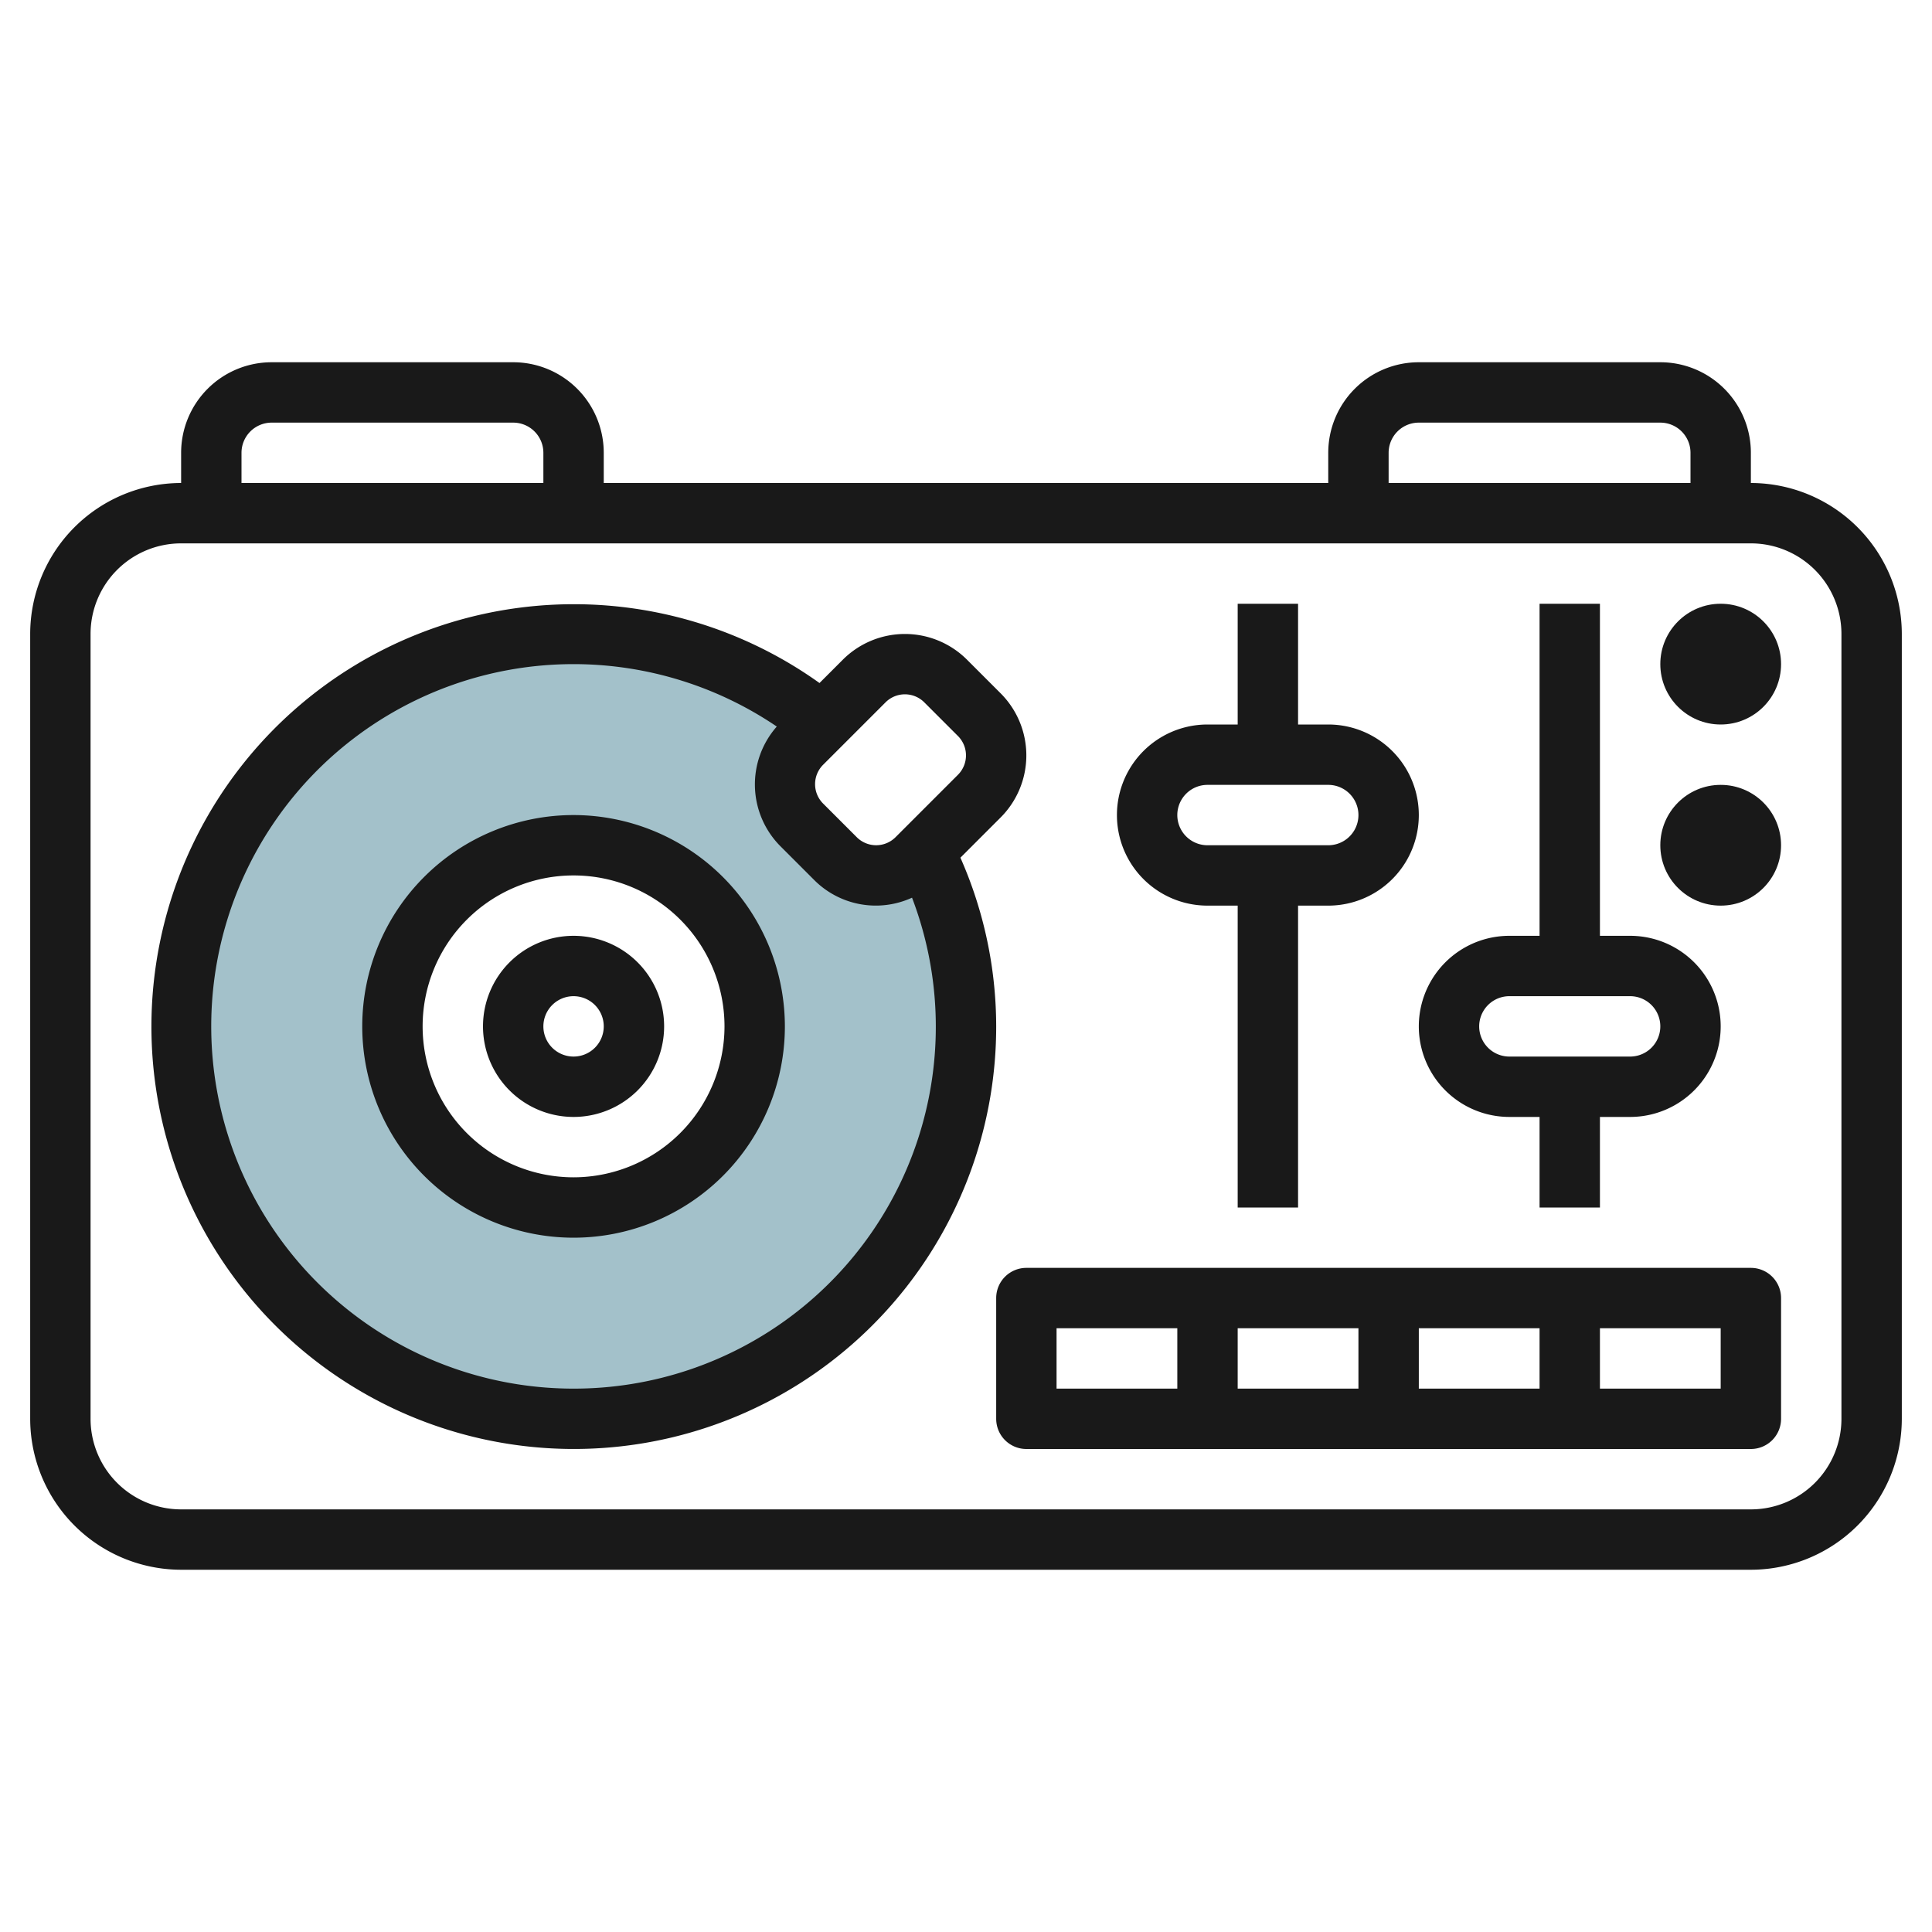 <svg id="Layer_3" height="512" viewBox="0 0 64 64" width="512" xmlns="http://www.w3.org/2000/svg" data-name="Layer 3"><path d="m30.629 28.184-.257.258a1.908 1.908 0 0 1 -2.7 0l-1.117-1.117a1.908 1.908 0 0 1 0-2.7l.683-.682a12.978 12.978 0 1 0 3.388 4.238zm-11.629 11.816a6 6 0 1 1 6-6 6 6 0 0 1 -6 6z" fill="#a3c1ca"/><g fill="#191919"><path d="m58 16v-1a3 3 0 0 0 -3-3h-8a3 3 0 0 0 -3 3v1h-24v-1a3 3 0 0 0 -3-3h-8a3 3 0 0 0 -3 3v1a5.006 5.006 0 0 0 -5 5v26a5.006 5.006 0 0 0 5 5h52a5.006 5.006 0 0 0 5-5v-26a5.006 5.006 0 0 0 -5-5zm-12-1a1 1 0 0 1 1-1h8a1 1 0 0 1 1 1v1h-10zm-38 0a1 1 0 0 1 1-1h8a1 1 0 0 1 1 1v1h-10zm53 32a3 3 0 0 1 -3 3h-52a3 3 0 0 1 -3-3v-26a3 3 0 0 1 3-3h52a3 3 0 0 1 3 3z"/><path d="m31.815 28.412 1.333-1.333a2.909 2.909 0 0 0 0-4.111l-1.116-1.116a2.909 2.909 0 0 0 -4.111 0l-.774.774a13.992 13.992 0 1 0 5.853 11.374 13.844 13.844 0 0 0 -1.185-5.588zm-2.48-5.146a.907.907 0 0 1 1.283 0l1.116 1.116a.908.908 0 0 1 0 1.283l-2.069 2.069a.908.908 0 0 1 -1.283 0l-1.116-1.116a.908.908 0 0 1 0-1.283zm-10.335 22.734a12 12 0 1 1 6.732-21.932 2.9 2.9 0 0 0 .12 3.964l1.116 1.116a2.88 2.88 0 0 0 3.244.589 11.988 11.988 0 0 1 -11.212 16.263z"/><path d="m19 27a7 7 0 1 0 7 7 7.008 7.008 0 0 0 -7-7zm0 12a5 5 0 1 1 5-5 5.006 5.006 0 0 1 -5 5z"/><path d="m19 31a3 3 0 1 0 3 3 3 3 0 0 0 -3-3zm0 4a1 1 0 1 1 1-1 1 1 0 0 1 -1 1z"/><path d="m58 42h-24a1 1 0 0 0 -1 1v4a1 1 0 0 0 1 1h24a1 1 0 0 0 1-1v-4a1 1 0 0 0 -1-1zm-11 2h4v2h-4zm-2 2h-4v-2h4zm-10-2h4v2h-4zm22 2h-4v-2h4z"/><path d="m40 30h1v10h2v-10h1a3 3 0 0 0 0-6h-1v-4h-2v4h-1a3 3 0 0 0 0 6zm0-4h4a1 1 0 0 1 0 2h-4a1 1 0 0 1 0-2z"/><path d="m50 37h1v3h2v-3h1a3 3 0 0 0 0-6h-1v-11h-2v11h-1a3 3 0 0 0 0 6zm0-4h4a1 1 0 0 1 0 2h-4a1 1 0 0 1 0-2z"/><circle cx="57" cy="22" r="2"/><circle cx="57" cy="28" r="2"/></g></svg>